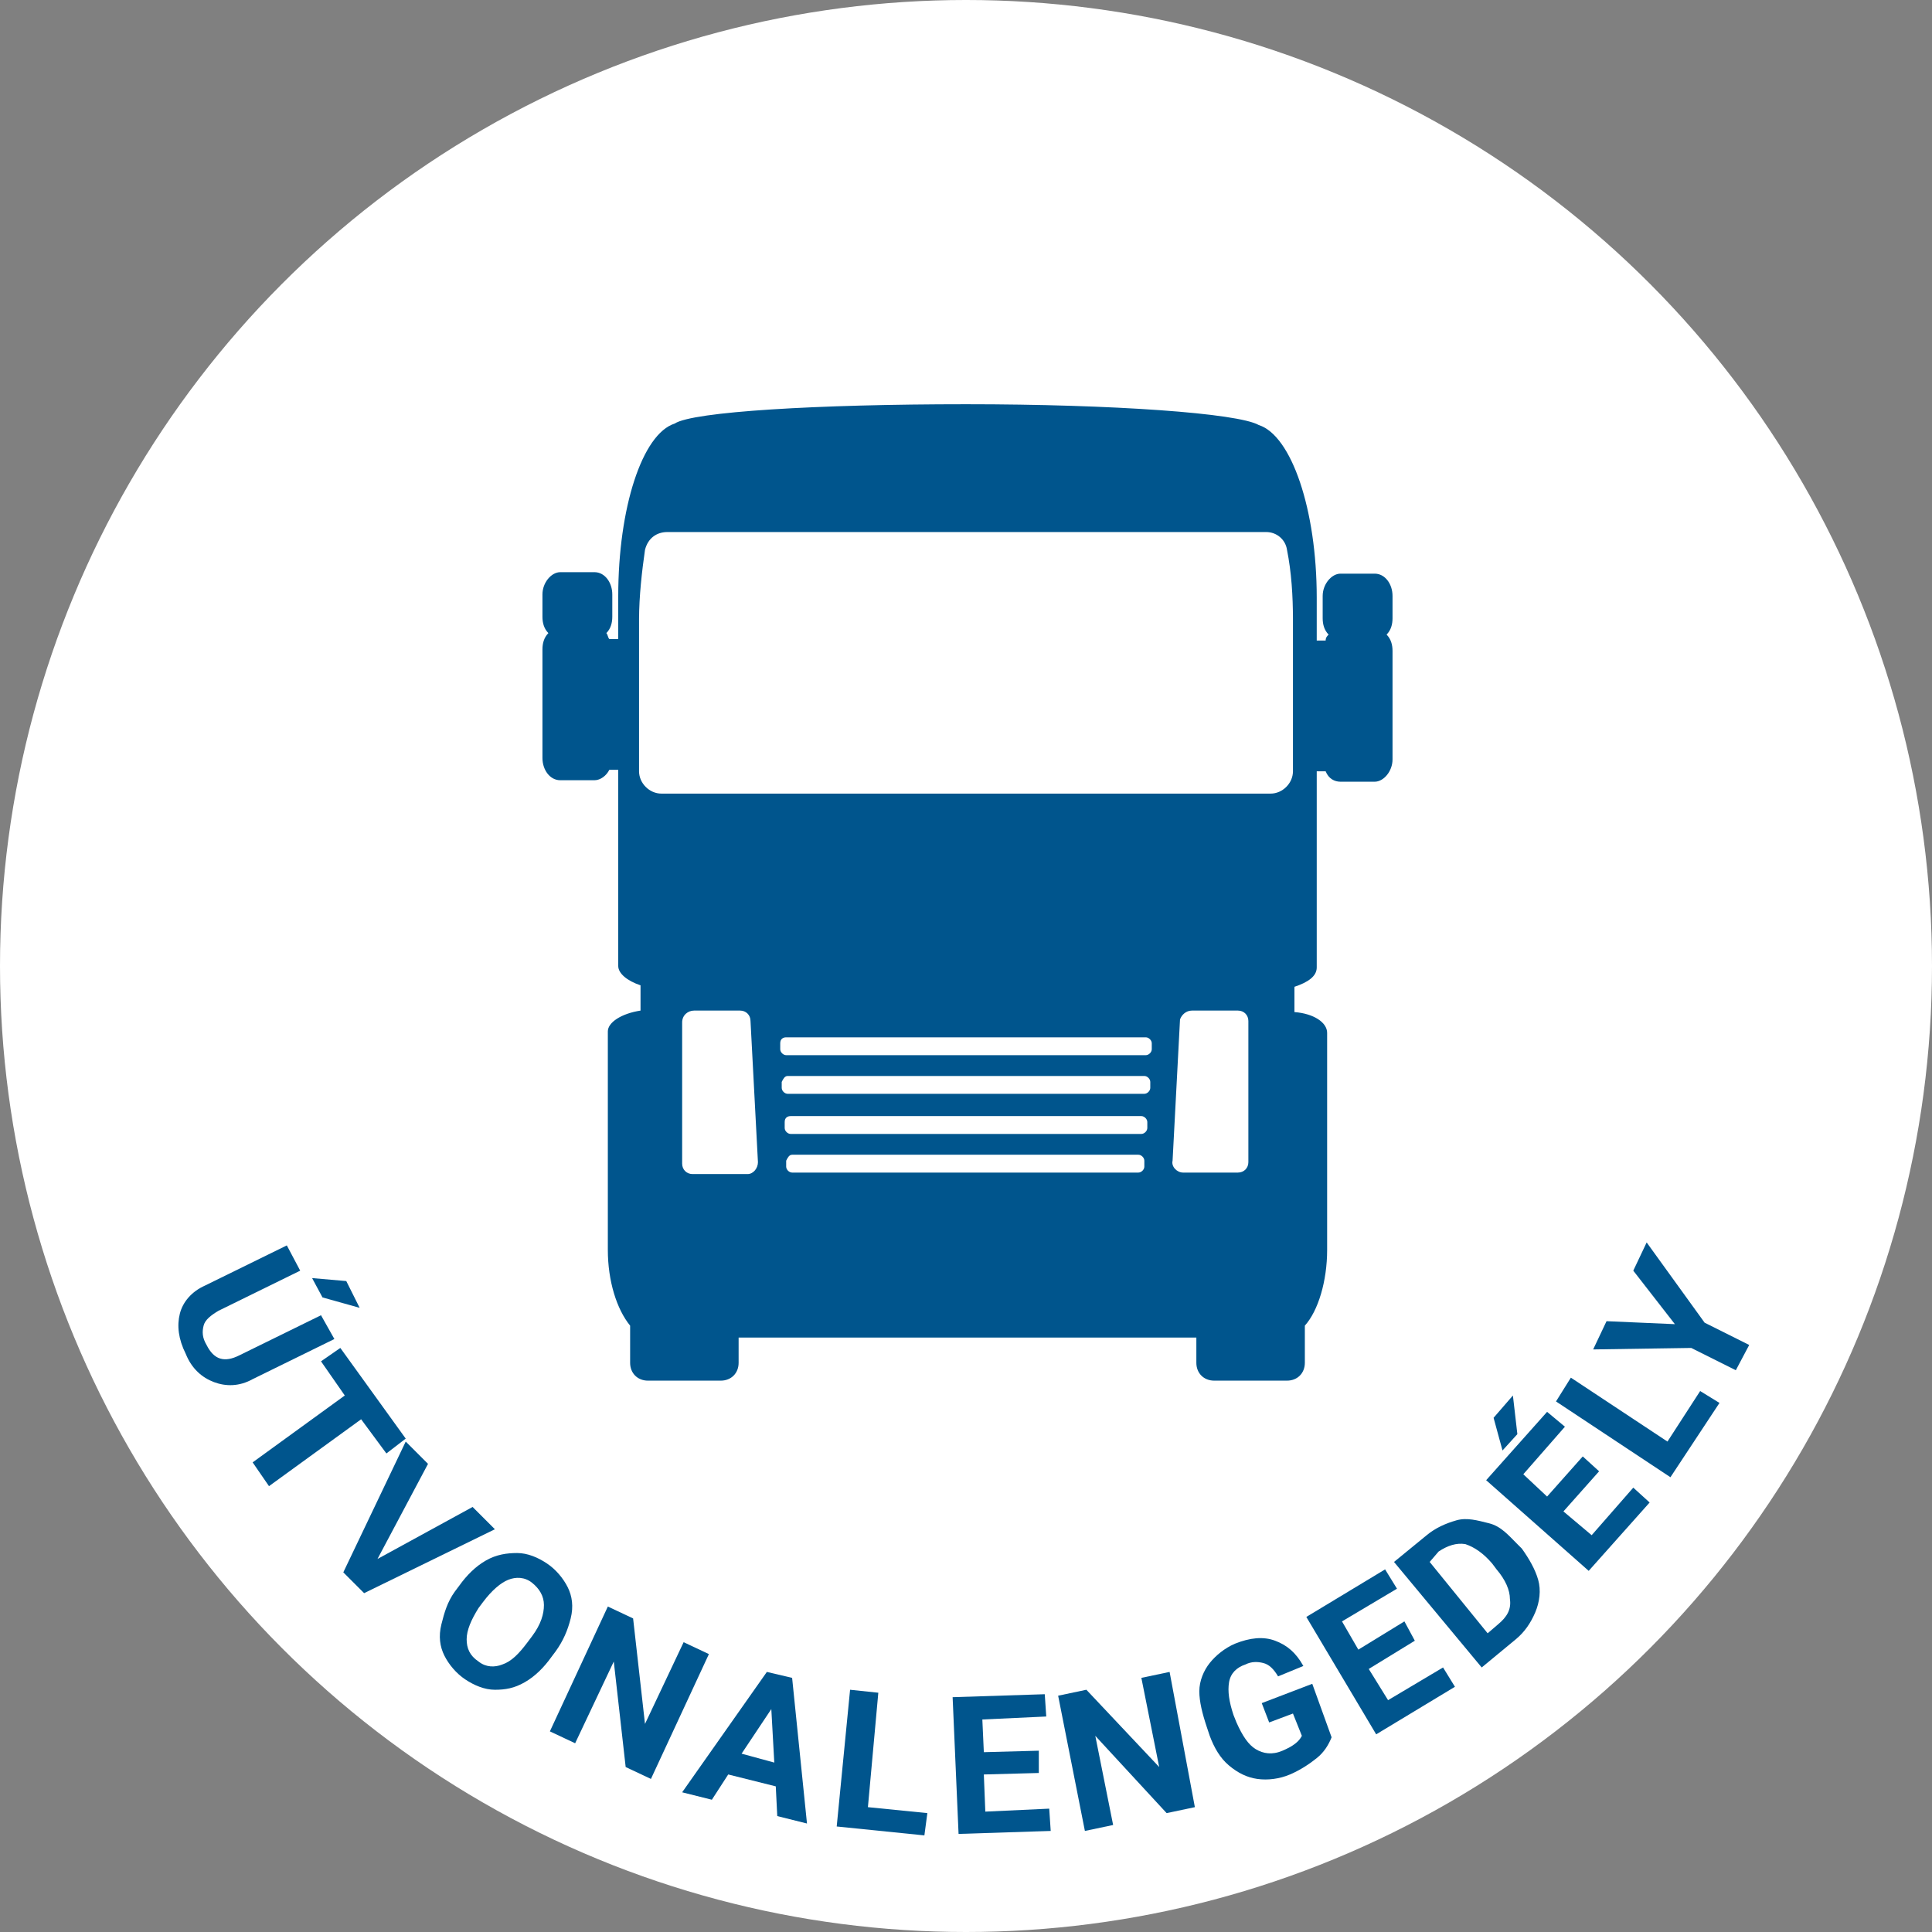 <?xml version="1.0" encoding="utf-8"?>
<!-- Generator: Adobe Illustrator 17.1.0, SVG Export Plug-In . SVG Version: 6.00 Build 0)  -->
<!DOCTYPE svg PUBLIC "-//W3C//DTD SVG 1.1//EN" "http://www.w3.org/Graphics/SVG/1.1/DTD/svg11.dtd">
<svg version="1.1" id="Layer_1" xmlns:x="http://ns.adobe.com/Extensibility/1.0/" xmlns:i="http://ns.adobe.com/AdobeIllustrator/10.0/" xmlns:graph="http://ns.adobe.com/Graphs/1.0/"
	 xmlns="http://www.w3.org/2000/svg" xmlns:xlink="http://www.w3.org/1999/xlink" xmlns:a="http://ns.adobe.com/AdobeSVGViewerExtensions/3.0/"
	 x="0px" y="0px" viewBox="0 0 130 130" enable-background="new 0 0 130 130" xml:space="preserve">
<rect x="0" y="0" width="130" height="130" fill="#808080" stroke="none"/>
<circle fill="#FFFFFF" cx="65" cy="65" r="65"/>
<g>
	<path fill="#00558D" d="M22.5,90.1L17,92.8c-0.9,0.5-1.8,0.5-2.6,0.2c-0.8-0.3-1.5-0.9-1.9-1.9c-0.5-1-0.6-1.9-0.4-2.7
		s0.8-1.5,1.7-1.9l5.5-2.7l0.9,1.7l-5.5,2.7c-0.5,0.3-0.9,0.6-1,1c-0.1,0.4-0.1,0.8,0.2,1.3c0.5,1,1.2,1.2,2.2,0.7l5.5-2.7
		L22.5,90.1z M23.3,86.2l0.9,1.8l-2.5-0.7l-0.7-1.3L23.3,86.2z"/>
	<path fill="#00558D" d="M26,97.8l-1.7-2.3l-6.2,4.5L17,98.4l6.2-4.5l-1.6-2.3l1.3-0.9l4.4,6.1L26,97.8z"/>
	<path fill="#00558D" d="M25.4,104.9l6.4-3.5l1.5,1.5l-8.8,4.3l-1.4-1.4l4.2-8.8l1.5,1.5L25.4,104.9z"/>
	<path fill="#00558D" d="M37.1,111.5c-0.5,0.7-1.1,1.3-1.8,1.7c-0.7,0.4-1.3,0.5-2,0.5c-0.7,0-1.4-0.3-2-0.7c-0.6-0.4-1.1-1-1.4-1.6
		c-0.3-0.6-0.4-1.3-0.2-2.1s0.4-1.5,0.9-2.2l0.3-0.4c0.5-0.7,1.1-1.3,1.8-1.7c0.7-0.4,1.4-0.5,2.1-0.5s1.4,0.3,2,0.7
		c0.6,0.4,1.1,1,1.4,1.6s0.4,1.3,0.2,2.1s-0.5,1.5-1,2.2L37.1,111.5z M35.8,110.1c0.6-0.8,0.8-1.5,0.8-2.1c0-0.6-0.3-1.1-0.8-1.5
		c-0.5-0.4-1.1-0.4-1.6-0.2s-1.1,0.7-1.7,1.5l-0.3,0.4c-0.5,0.8-0.8,1.5-0.8,2.1c0,0.6,0.2,1.1,0.8,1.5c0.5,0.4,1.1,0.4,1.6,0.2
		c0.6-0.2,1.1-0.7,1.7-1.5L35.8,110.1z"/>
	<path fill="#00558D" d="M43.8,119.7l-1.7-0.8l-0.8-7.1l-2.6,5.5l-1.7-0.8l3.9-8.4l1.7,0.8l0.8,7.1l2.6-5.5l1.7,0.8L43.8,119.7z"/>
	<path fill="#00558D" d="M52.2,120.2l-3.2-0.8l-1.1,1.7l-2-0.5l5.7-8.1l1.7,0.4l1,9.8l-2-0.5L52.2,120.2z M49.9,118l2.2,0.6
		l-0.2-3.6L49.9,118z"/>
	<path fill="#00558D" d="M58.4,121.6l4,0.4l-0.2,1.5l-5.9-0.6l0.9-9.2l1.9,0.2L58.4,121.6z"/>
	<path fill="#00558D" d="M69.9,119.3l-3.7,0.1l0.1,2.5l4.3-0.2l0.1,1.5l-6.2,0.2l-0.4-9.2l6.2-0.2l0.1,1.5l-4.3,0.2l0.1,2.2l3.7-0.1
		L69.9,119.3z"/>
	<path fill="#00558D" d="M80.4,121.6l-1.9,0.4l-4.8-5.2l1.2,6l-1.9,0.4l-1.8-9.1l1.9-0.4l4.9,5.2l-1.2-6l1.9-0.4L80.4,121.6z"/>
	<path fill="#00558D" d="M89.6,116.9c-0.2,0.5-0.5,1-1,1.4c-0.5,0.4-1.1,0.8-1.8,1.1c-0.7,0.3-1.5,0.4-2.2,0.3
		c-0.7-0.1-1.3-0.4-1.9-0.9c-0.6-0.5-1-1.2-1.3-2l-0.2-0.6c-0.3-0.9-0.5-1.7-0.5-2.4s0.3-1.4,0.7-1.9s1-1,1.7-1.3
		c1-0.4,1.9-0.5,2.7-0.2c0.8,0.3,1.4,0.8,1.9,1.7l-1.7,0.7c-0.3-0.5-0.6-0.8-1-0.9c-0.4-0.1-0.8-0.1-1.2,0.1c-0.6,0.2-1,0.6-1.1,1.2
		c-0.1,0.6,0,1.3,0.3,2.2l0.2,0.5c0.4,0.9,0.8,1.5,1.3,1.8c0.5,0.3,1.1,0.4,1.8,0.1c0.7-0.3,1.1-0.6,1.3-1l-0.6-1.5l-1.6,0.6
		l-0.5-1.3l3.4-1.3L89.6,116.9z"/>
	<path fill="#00558D" d="M95.2,110.4l-3.1,1.9l1.3,2.1l3.7-2.2l0.8,1.3l-5.3,3.2l-4.7-7.9l5.3-3.2l0.8,1.3l-3.7,2.2l1.1,1.9l3.1-1.9
		L95.2,110.4z"/>
	<path fill="#00558D" d="M99.7,112.2l-5.9-7.1l2.2-1.8c0.6-0.5,1.3-0.8,2-1s1.4,0,2.2,0.2s1.3,0.8,1.9,1.4l0.3,0.3
		c0.5,0.7,0.9,1.4,1.1,2.1c0.2,0.7,0.1,1.5-0.2,2.2s-0.7,1.3-1.3,1.8L99.7,112.2z M96.2,105.1l3.9,4.8l0.7-0.6
		c0.6-0.5,0.9-1,0.8-1.7c0-0.6-0.3-1.3-0.9-2l-0.3-0.4c-0.6-0.7-1.2-1.1-1.8-1.3c-0.6-0.1-1.2,0.1-1.8,0.5L96.2,105.1z"/>
	<path fill="#00558D" d="M107.6,99l-2.4,2.7l1.9,1.6l2.8-3.2l1.1,1l-4.1,4.6l-6.9-6.1l4.1-4.6l1.2,1l-2.8,3.2l1.6,1.5l2.4-2.7
		L107.6,99z M100.5,95.4l1.3-1.5l0.3,2.6l-1,1.1L100.5,95.4z"/>
	<path fill="#00558D" d="M112.2,97l2.2-3.4l1.3,0.8l-3.3,5l-7.7-5.1l1-1.6L112.2,97z"/>
	<path fill="#00558D" d="M112.7,89.1l-2.8-3.6l0.9-1.9l3.9,5.4l3,1.5l-0.9,1.7l-3-1.5l-6.6,0.1l0.9-1.9L112.7,89.1z"/>
</g>
<path id="rect4534" fill="#00558D" d="M65,27.2c-10,0-18.4,0.5-19.6,1.3c-2.2,0.7-3.8,5.7-3.8,11.6v2.9h-0.6
	c-0.1-0.1-0.1-0.3-0.2-0.4c0.3-0.3,0.4-0.7,0.4-1.1v-1.5c0-0.8-0.5-1.5-1.2-1.5h-2.3c-0.6,0-1.2,0.7-1.2,1.5v1.5
	c0,0.4,0.1,0.8,0.4,1.1c-0.3,0.3-0.4,0.7-0.4,1.1v7.3c0,0.8,0.5,1.5,1.2,1.5h2.3c0.4,0,0.8-0.3,1-0.7h0.6v13.2c0,0.5,0.6,1,1.5,1.3
	v1.7c-1.3,0.2-2.2,0.8-2.2,1.4v14.7c0,2.1,0.6,4,1.5,5.1v2.5c0,0.7,0.5,1.2,1.2,1.2h4.9c0.7,0,1.2-0.5,1.2-1.2V90h30.8v1.7
	c0,0.7,0.5,1.2,1.2,1.2h4.9c0.7,0,1.2-0.5,1.2-1.2v-2.5c0.9-1,1.5-3,1.5-5.1V69.5c0-0.7-0.9-1.3-2.2-1.4v-1.7
	c0.9-0.3,1.5-0.7,1.5-1.3V51.9h0.6c0.2,0.5,0.6,0.7,1,0.7h2.3c0.6,0,1.2-0.7,1.2-1.5v-7.3c0-0.4-0.1-0.8-0.4-1.1
	c0.3-0.3,0.4-0.7,0.4-1.1v-1.5c0-0.8-0.5-1.5-1.2-1.5h-2.3c-0.6,0-1.2,0.7-1.2,1.5v1.5c0,0.4,0.1,0.8,0.4,1.1
	c-0.1,0.1-0.2,0.2-0.2,0.4h-0.6v-2.9c0-5.9-1.7-10.9-3.9-11.6C83.3,27.8,74.9,27.2,65,27.2z M44.9,35.8h2.3h5.1h25.5h5.1h2.3
	c0.7,0,1.3,0.5,1.4,1.2c0.3,1.5,0.4,3.1,0.4,4.7v0v10.2c0,0.8-0.7,1.5-1.5,1.5h-4.1H48.6h-4.1c-0.8,0-1.5-0.7-1.5-1.5V41.7v0
	c0-1.6,0.2-3.3,0.4-4.7C43.6,36.2,44.2,35.8,44.9,35.8L44.9,35.8z M46.7,68h3.1c0.4,0,0.7,0.3,0.7,0.7l0.5,9.5
	c0,0.4-0.3,0.8-0.7,0.8h-3.7c-0.4,0-0.7-0.3-0.7-0.7v-9.5C45.9,68.3,46.3,68,46.7,68z M80.2,68h3.1c0.4,0,0.7,0.3,0.7,0.7v9.5
	c0,0.4-0.3,0.7-0.7,0.7h-3.7c-0.4,0-0.8-0.4-0.7-0.8l0.5-9.5C79.5,68.3,79.8,68,80.2,68z M52.9,69.8h24.2c0.2,0,0.4,0.2,0.4,0.4v0.4
	c0,0.2-0.2,0.4-0.4,0.4H52.9c-0.2,0-0.4-0.2-0.4-0.4v-0.4C52.5,69.9,52.7,69.8,52.9,69.8z M53,72.4H77c0.2,0,0.4,0.2,0.4,0.4v0.4
	c0,0.2-0.2,0.4-0.4,0.4H53c-0.2,0-0.4-0.2-0.4-0.4v-0.4C52.7,72.6,52.8,72.4,53,72.4z M53.2,75.1h23.6c0.2,0,0.4,0.2,0.4,0.4v0.4
	c0,0.2-0.2,0.4-0.4,0.4H53.2c-0.2,0-0.4-0.2-0.4-0.4v-0.4C52.8,75.2,53,75.1,53.2,75.1z M53.3,77.7h23.3c0.2,0,0.4,0.2,0.4,0.4v0.4
	c0,0.2-0.2,0.4-0.4,0.4H53.3c-0.2,0-0.4-0.2-0.4-0.4v-0.4C53,77.9,53.1,77.7,53.3,77.7z"/>
</svg>
